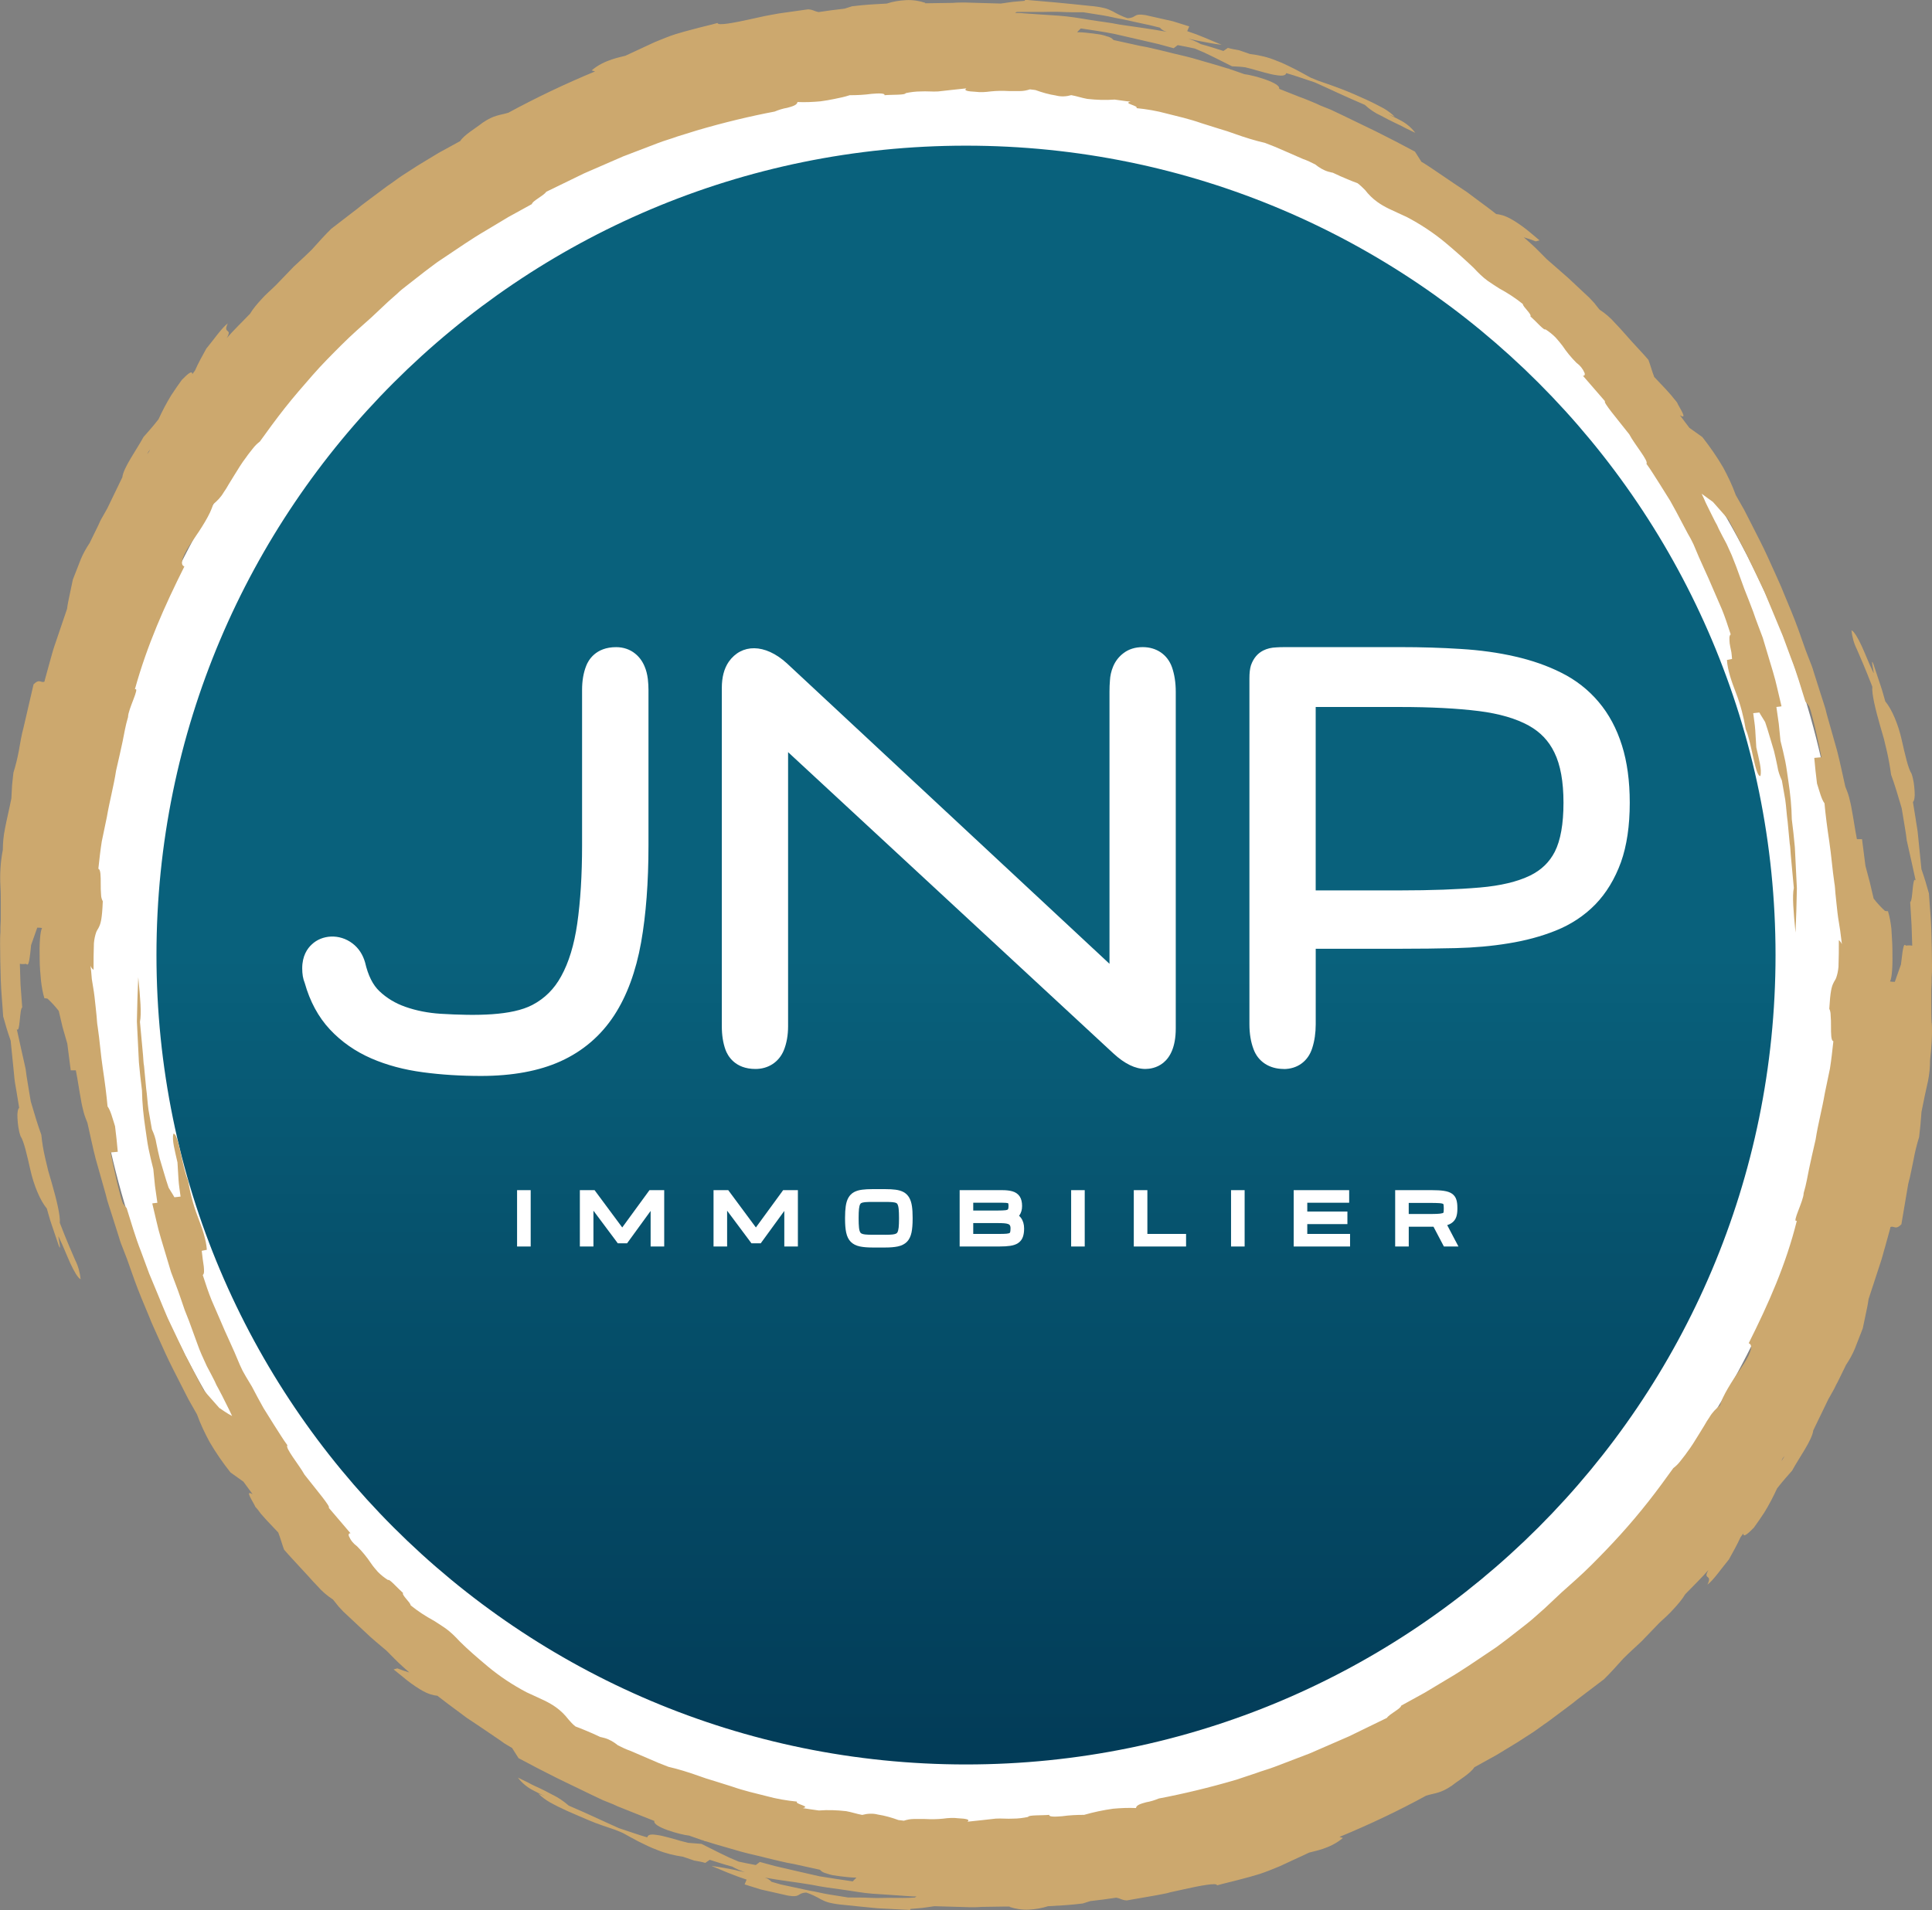 <?xml version="1.0" encoding="UTF-8"?>
<svg id="Calque_1" data-name="Calque 1" xmlns="http://www.w3.org/2000/svg" xmlns:xlink="http://www.w3.org/1999/xlink" viewBox="0 0 713.95 706">
  <rect x="0" y="0" width="713.95" height="706" fill="#808080" stroke="none"/>
  <defs>
    <linearGradient id="Dégradé_sans_nom_3" data-name="Dégradé sans nom 3" x1="356.97" y1="41.34" x2="356.97" y2="664.66" gradientUnits="userSpaceOnUse">
      <stop offset=".5" stop-color="#09617c"/>
      <stop offset=".67" stop-color="#06526d"/>
      <stop offset="1" stop-color="#023a56"/>
    </linearGradient>
  </defs>
  <g>
    <g>
      <path d="M356.97,664.66c-83.25,0-161.51-32.42-220.38-91.28-58.86-58.86-91.28-137.13-91.28-220.38s32.42-161.51,91.28-220.38c58.86-58.86,137.13-91.28,220.38-91.28s161.51,32.42,220.38,91.28c58.86,58.86,91.28,137.13,91.28,220.38s-32.42,161.51-91.28,220.38c-58.86,58.86-137.13,91.28-220.38,91.28Z" style="fill: url(#Dégradé_sans_nom_3);"/>
      <path d="M356.97,53.84c165.22,0,299.16,133.94,299.16,299.16s-133.94,299.16-299.16,299.16S57.82,518.22,57.82,353,191.75,53.84,356.97,53.84M356.97,28.84c-43.75,0-86.2,8.57-126.18,25.48-38.6,16.33-73.27,39.7-103.03,69.46-29.76,29.76-53.13,64.43-69.46,103.03-16.91,39.98-25.48,82.43-25.48,126.18s8.57,86.2,25.48,126.18c16.33,38.6,39.7,73.27,69.46,103.03,29.76,29.76,64.43,53.13,103.03,69.46,39.98,16.91,82.43,25.48,126.18,25.48s86.2-8.57,126.18-25.48c38.6-16.33,73.27-39.7,103.03-69.46,29.76-29.76,53.13-64.43,69.46-103.03,16.91-39.98,25.48-82.43,25.48-126.18s-8.57-86.2-25.48-126.18c-16.33-38.6-39.7-73.27-69.46-103.03-29.76-29.76-64.43-53.13-103.03-69.46-39.98-16.91-82.43-25.48-126.18-25.48h0Z" style="fill: #fff;"/>
    </g>
    <path d="M658.7,539.12l.38-.5.38-.38c-.38.63-.76,1.14-1.14,1.77.13-.38.25-.63.38-.88M328.21,701.46c-1.89,0-4.16.13-6.56,0-2.4-.13-5.17-.13-8.2-.13l-7.19-1.14c-2.4-.38-4.67-1.01-7.06-1.39l-7.06-1.51-3.53-.76-3.53-1.01c-.63-.76-1.51-1.26-2.4-1.51h.13c5.42,1.01,11.48,1.64,17.28,2.65,3.66.76,7.44,1.26,11.23,1.77,3.78.5,7.57,1.26,11.23,1.51,4.54.25,8.96.63,12.99.88,1.01.13,2.14.13,3.15.13l-.63.38c-2.78.25-5.8.13-9.84.13M80.98,520.32l-2.9-3.28c-1.01-1.13-2.02-2.27-2.9-3.41l-1.89-3.53-3.78-7.32-1.01-1.89-.88-1.89-1.89-3.91-3.78-7.95c-1.14-2.65-2.27-5.42-3.41-8.2-1.14-2.77-2.27-5.42-3.41-8.2l-3.03-8.2c-2.14-5.42-3.66-10.85-5.3-16.02-.5-.51-1.01-1.14-1.39-1.77-.38-1.01-.76-2.14-1.01-3.28l-1.01-3.91c-.63-2.9-1.51-6.43-2.52-11.6l2.65-.25c-.25-3.15-.63-6.31-1.01-9.46-1.01-3.15-1.64-5.8-2.77-7.32-.38-4.29-1.01-9.08-1.77-14.13-.76-5.05-1.13-10.34-1.89-15.39-.25-1.26-.25-2.52-.38-3.78l-.38-3.66c-.25-2.4-.5-4.79-.88-6.94l-.51-3.15-.25-2.9c-.13-.76-.13-1.39-.25-2.02.25.63.63,1.14,1.14,1.51,0-3.28,0-6.56.13-9.84.13-1.39.38-2.77.88-4.16.38-.88.76-1.26,1.01-1.89.63-1.26,1.14-3.03,1.39-9.46-.38-.76-.63-1.51-.63-2.4-.13-1.39-.13-2.65-.13-4.04,0-2.77,0-5.42-.88-5.55.38-3.53.76-6.94,1.26-10.09l1.89-9.08c1.01-5.93,2.52-11.35,3.41-17.15,1.01-4.42,1.77-7.7,2.4-10.72.63-3.03,1.01-5.68,2.02-9.08,0-2.9,4.54-11.23,2.52-10.22,4.54-16.4,10.97-30.78,18.29-45.41-2.14-.76-.13-4.92,3.03-9.46,3.15-4.54,6.69-9.97,7.57-13.5,1.51-1.26,2.9-2.65,3.91-4.41.63-.88,1.26-1.89,1.89-3.03l1.01-1.64,1.01-1.64c1.39-2.27,2.77-4.54,4.42-6.69.76-1.14,1.64-2.14,2.4-3.15.76-1.01,1.64-1.89,2.65-2.65,2.9-4.04,5.93-8.2,9.21-12.36,3.28-4.16,6.69-8.07,10.22-12.11,3.53-4.04,7.19-7.69,10.85-11.35,3.66-3.66,7.44-6.94,10.97-10.09,2.14-2.02,4.16-3.91,6.31-5.93l3.28-2.9c1.01-1.01,2.14-1.89,3.28-2.77,2.27-1.77,4.54-3.53,6.94-5.42l3.53-2.65c1.14-.88,2.4-1.64,3.66-2.52,4.92-3.28,9.96-6.81,15.39-9.97l8.2-4.92,8.7-4.79c.13-1.14,4.29-3.03,5.3-4.54l14-6.81,14.51-6.31,12.87-4.92c2.27-.88,4.67-1.51,7.06-2.4l7.32-2.27c9.84-2.9,19.93-5.3,28.63-6.94,1.51-.63,3.15-1.14,4.67-1.39,1.89-.51,3.66-1.01,3.78-2.14,2.78.13,5.68,0,8.45-.25,1.77-.25,3.41-.5,5.17-.88,1.89-.38,3.78-.76,5.68-1.39,2.77,0,5.42-.13,8.07-.5,2.77-.25,5.05-.25,4.79.5,2.52-.25,7.82,0,7.82-.76,1.77-.38,3.66-.63,5.55-.63,2.14-.13,4.42.13,6.43,0,3.53-.38,6.56-.76,10.47-1.14-1.26.88.88,1.14,3.28,1.26,1.89.25,3.78.13,5.68-.13,2.27-.25,4.54-.25,6.81-.13h4.04c1.26,0,2.52-.25,3.66-.63l2.02.25c2.4.88,5.05,1.64,7.57,2.02,1.89.51,3.91.38,5.68-.13,2.14.38,3.78,1.01,5.93,1.39,3.41.38,6.69.5,10.09.25,2.14.25,4.16.63,5.93.76-3.15.63,3.15,1.51,2.14,2.4,3.78.38,7.57,1.01,11.23,2.02,4.04,1.01,8.45,2.02,12.74,3.53l6.43,2.02c2.14.63,4.16,1.26,6.18,2.02,3.53,1.26,7.19,2.4,10.97,3.28,2.4.88,4.79,1.89,7.06,2.9l6.94,3.03c1.51.5,3.03,1.26,4.54,2.02,1.39,1.14,3.03,2.14,4.79,2.65l1.51.38h.13c1.89.88,3.78,1.77,5.68,2.52,1.26.5,2.4,1.01,3.53,1.39,1.01.76,1.89,1.64,2.77,2.52,1.26,1.64,2.77,3.15,4.54,4.41,1.39,1.01,2.77,1.77,4.29,2.52,1.77.88,3.91,1.77,6.56,3.03,5.04,2.65,9.84,5.8,14.25,9.46,3.91,3.28,7.44,6.43,10.47,9.33,1.64,1.77,3.28,3.41,5.17,4.79,1.64,1.14,3.03,2.02,4.42,2.9,3.03,1.64,5.93,3.53,8.58,5.68,0,.51.88,1.51,1.64,2.4.76.88,1.51,1.89,1.13,2.14,2.02,1.77,5.3,5.55,5.55,4.79,1.39.88,2.65,1.89,3.78,3.03.88,1.01,1.77,2.02,2.52,3.03,1.51,2.27,3.28,4.42,5.17,6.31,1.39,1.01,2.4,2.27,3.03,3.78.25.76-.13,1.14-.63,1.01l8.2,9.46c-.88.25,4.42,6.43,8.96,12.23,1.89,3.66,7.32,9.97,6.31,10.85,1.77,2.4,3.15,4.79,5.05,7.7l3.78,6.05c1.51,2.65,2.9,5.3,4.29,7.95l2.14,4.04,1.14,2.02,1.01,2.02c2.77,6.81,5.17,11.48,7.19,16.4l3.28,7.57c1.14,2.77,2.14,5.8,3.28,9.33-.63.5-.5,1.64-.38,3.28.13.76.25,1.64.5,2.65.25,1.01.25,2.02.38,3.15l-1.89.38c.25,3.91,1.77,8.07,3.41,12.36,1.64,4.29,2.78,8.7,3.53,13.24,2.14,4.67,3.53,17.66,5.42,17.28.63-2.27-.63-6.56-1.51-10.6l-.38-6.31c-.13-2.14-.5-4.16-.76-6.31.76-.13,1.51-.13,2.27-.25.76,1.39,1.51,2.4,2.14,3.53,1.26,3.66,2.14,7.06,3.28,10.72.38,1.64.88,3.66,1.26,5.68.25,1.77.88,3.53,1.64,5.17l1.26,7.19c.38,2.65.5,5.42.88,8.07l.76,8.07c.25,1.26.25,2.65.38,4.04l.38,4.16.76,8.2c-.63,3.03-.13,8.7.63,16.52.25-5.3.38-10.6.5-16.4l-.5-10.09-.25-5.05-.5-5.05-.63-5.3-.13-3.53-.13-1.77-.13-1.77c-.25-2.4-.5-4.67-.88-7.06-.38-2.4-.63-4.79-1.14-7.32-.51-2.52-1.14-5.05-1.77-7.57l-.63-6.31c-.25-2.02-.63-4.16-.88-6.18.88-.13,1.51-.13,1.89-.25l-1.51-6.43-.76-3.15-.88-3.15c-1.26-4.16-2.52-8.33-3.78-12.61-1.26-3.41-2.52-6.56-3.53-9.59l-1.64-4.29-1.64-4.16-3.03-8.33c-.5-1.39-1.14-2.77-1.64-4.16l-1.89-4.16c-1.01-1.89-2.02-3.78-2.9-5.55l-.63-1.39-.76-1.39-1.39-2.77c-.88-1.89-1.89-3.66-2.65-5.55l-.88-1.89c1.51,1.14,2.77,2.02,4.16,3.03l2.9,3.28c1.01,1.14,2.02,2.27,2.9,3.41l1.89,3.53,3.78,7.32,1.01,1.89.88,1.89,1.89,3.91,3.78,7.95c1.13,2.65,2.27,5.42,3.41,8.2,1.14,2.77,2.27,5.42,3.41,8.2l3.03,8.2c2.14,5.42,3.66,10.85,5.3,16.02.51.5,1.01,1.14,1.39,1.77.38,1.01.76,2.14,1.01,3.28l1.01,3.91c.63,2.9,1.51,6.43,2.52,11.61l-2.65.25c.25,3.15.63,6.31,1.01,9.46,1.01,3.15,1.64,5.8,2.77,7.32.38,4.29,1.01,9.08,1.77,14.13.76,5.05,1.14,10.34,1.89,15.39.25,1.26.25,2.52.38,3.78l.38,3.66c.25,2.4.5,4.79.88,6.94l.5,3.15.38,3.03c.13.76.13,1.39.25,2.02-.25-.63-.63-1.14-1.13-1.51,0,3.28,0,6.56-.13,9.84-.13,1.39-.38,2.77-.88,4.16-.38.88-.76,1.26-1.01,1.89-.63,1.26-1.14,3.03-1.51,9.46.38.76.5,1.64.5,2.4.13,1.39.13,2.65.13,4.04,0,2.77,0,5.42.88,5.55-.38,3.53-.76,6.94-1.26,10.09l-1.89,9.08c-1.01,5.93-2.52,11.35-3.41,17.16-1.01,4.41-1.77,7.69-2.4,10.72-.63,3.03-1.01,5.68-2.02,9.08,0,2.9-4.54,11.23-2.52,10.22-4.04,16.27-10.47,30.65-17.79,45.28,2.14.76.13,4.92-3.03,9.46-3.15,4.54-6.69,10.09-7.57,13.5-1.51,1.26-2.9,2.65-3.91,4.42-.63.88-1.26,1.89-1.89,3.03l-1.01,1.64-1.01,1.64c-1.39,2.27-2.77,4.54-4.41,6.69-.76,1.14-1.64,2.14-2.4,3.15-.76,1.01-1.64,1.89-2.65,2.65-2.9,4.04-5.93,8.2-9.21,12.36-3.28,4.16-6.69,8.2-10.22,12.11-3.53,3.91-7.19,7.69-10.85,11.35-3.66,3.66-7.44,6.94-10.97,10.09-2.14,2.02-4.16,3.91-6.31,5.93l-3.28,2.9c-1.14,1.01-2.14,1.89-3.28,2.77-2.27,1.77-4.54,3.53-6.94,5.42l-3.53,2.65c-1.14.88-2.4,1.64-3.66,2.52-4.92,3.28-9.97,6.81-15.39,9.96l-8.2,4.92-8.7,4.79c-.13,1.14-4.29,3.03-5.3,4.54l-14,6.81-14.51,6.31-12.87,4.92c-2.27.88-4.67,1.51-7.06,2.4l-7.19,2.4c-9.84,2.9-19.93,5.3-28.63,6.94-1.51.63-3.15,1.14-4.67,1.39-1.89.51-3.66,1.01-3.78,2.14-2.77-.13-5.68,0-8.45.25-3.66.51-7.19,1.26-10.72,2.27-2.77,0-5.42.13-8.07.5-2.77.25-5.05.25-4.79-.5-2.52.25-7.82,0-7.82.76-1.77.38-3.66.63-5.55.63-2.14.13-4.42-.13-6.43,0-3.53.38-6.56.76-10.47,1.14,1.26-.88-.88-1.14-3.28-1.26-1.89-.25-3.78-.13-5.68.13-2.27.25-4.54.25-6.81.13h-4.04c-1.26,0-2.52.25-3.66.63l-2.02-.25c-2.4-.88-5.05-1.64-7.57-2.02-1.89-.51-3.91-.38-5.8.13-2.14-.38-3.78-1.01-5.93-1.39-3.41-.38-6.69-.51-10.09-.25-2.14-.25-4.16-.63-5.93-.88,3.15-.63-3.15-1.51-2.14-2.4-3.78-.38-7.57-1.01-11.23-2.02-4.04-1.01-8.45-2.02-12.74-3.53l-6.43-2.02c-2.14-.63-4.16-1.26-6.18-2.02-3.53-1.26-7.19-2.4-10.97-3.28-2.4-.88-4.79-1.89-7.06-2.9l-7.06-3.03c-1.51-.51-3.03-1.26-4.54-2.02-1.39-1.14-3.03-2.14-4.79-2.65l-1.51-.38h-.13c-1.89-.88-3.78-1.77-5.68-2.52-1.26-.5-2.4-1.01-3.53-1.39-1.01-.76-1.89-1.77-2.65-2.65-1.26-1.64-2.77-3.15-4.54-4.42-1.39-1.01-2.78-1.77-4.29-2.52-1.77-.88-3.91-1.77-6.56-3.03-5.05-2.65-9.84-5.8-14.25-9.46-3.91-3.28-7.44-6.31-10.47-9.33-1.64-1.77-3.28-3.41-5.17-4.79-1.64-1.14-3.03-2.02-4.42-2.9-3.03-1.64-5.93-3.53-8.58-5.68,0-.5-.88-1.51-1.64-2.4-.76-.88-1.51-1.89-1.14-2.14-2.02-1.77-5.3-5.55-5.55-4.79-1.39-.88-2.65-1.89-3.78-3.03-.88-1.01-1.77-2.02-2.52-3.15-1.51-2.27-3.28-4.42-5.17-6.31-1.39-1.01-2.4-2.27-3.03-3.78-.25-.76.13-1.14.63-1.01l-8.07-9.46c.88-.25-4.42-6.43-8.96-12.24-2.02-3.66-7.32-9.97-6.31-10.85-1.77-2.4-3.15-4.79-5.05-7.69l-3.78-6.05c-1.51-2.65-2.9-5.3-4.29-7.95l-2.27-3.78-1.14-2.02-1.01-2.14c-2.77-6.81-5.17-11.48-7.19-16.4l-3.28-7.57c-1.13-2.78-2.14-5.8-3.28-9.33.63-.51.5-1.64.38-3.15-.13-.76-.25-1.64-.38-2.65-.13-1.01-.25-2.02-.38-3.15l1.89-.38c-.25-3.91-1.77-8.07-3.41-12.36-1.64-4.29-2.77-8.7-3.53-13.24-2.14-4.67-3.53-17.66-5.42-17.28-.63,2.27.63,6.56,1.51,10.6l.38,6.31c.13,2.14.5,4.16.76,6.31-.76.13-1.51.13-2.27.25-.76-1.39-1.51-2.4-2.14-3.53-1.26-3.66-2.14-7.06-3.28-10.72-.38-1.64-.88-3.66-1.26-5.68-.25-1.77-.88-3.53-1.64-5.17l-1.26-7.19c-.38-2.65-.5-5.42-.88-8.07l-.76-8.07c-.25-1.26-.25-2.65-.38-4.04l-.38-4.16-.76-8.2c.63-3.03.13-8.7-.63-16.52-.25,5.3-.38,10.6-.5,16.4l.5,10.09.25,5.04.5,5.05.63,5.3.13,3.53.13,1.77.13,1.77c.25,2.4.51,4.67.88,7.06.38,2.4.63,4.79,1.14,7.32.5,2.52,1.14,5.05,1.77,7.57l.63,6.31c.25,2.02.63,4.16.88,6.18-.88.13-1.51.13-1.89.25l1.51,6.43.76,3.15.88,3.15c1.26,4.16,2.52,8.32,3.78,12.61,1.26,3.41,2.52,6.56,3.53,9.59l1.51,4.42,1.64,4.16,3.03,8.32c.5,1.39,1.01,2.77,1.64,4.16l1.89,4.16c1.01,1.89,2.02,3.78,2.9,5.55l.63,1.39.76,1.39,1.39,2.65c.88,1.89,1.89,3.66,2.77,5.55l.88,1.89c-2.14-1.14-3.41-2.14-4.79-3.03M55.12,166.88l-.38.51-.38.38c.38-.63.76-1.14,1.14-1.77-.13.25-.25.5-.38.88M385.61,4.41c1.89,0,4.16-.13,6.56,0,2.4.13,5.05.13,8.2.13l7.19,1.14c2.4.38,4.67,1.01,7.06,1.39l6.94,1.51,3.53.76,3.53.88c.63.76,1.51,1.26,2.52,1.51h-.13c-5.42-1.01-11.48-1.77-17.28-2.65-3.66-.76-7.44-1.14-11.23-1.77-3.78-.63-7.57-1.26-11.23-1.51-4.54-.25-8.96-.63-12.99-.88-1.01-.13-2.14-.13-3.15-.13l.63-.38h9.84ZM713.82,378.16c-.13-2.14-.13-4.42-.13-7.32v-4.79l.13-2.77v-1.89c.13-1.39.13-2.9.13-4.41,0-4.29-.13-8.7-.25-13.24-.13-4.54-.63-9.08-.88-13.5-.88-3.15-1.64-5.8-2.77-8.96l-1.26-12.49c-.13-2.02-.63-4.16-.88-6.18l-1.01-6.18c.5-.38.76-1.89.63-3.78-.13-2.27-.38-4.54-1.14-6.69-1.26-1.89-2.4-7.06-3.66-12.61-1.26-5.55-3.53-11.1-6.05-14.13-.5-1.64-1.01-3.78-1.77-5.93l-2.65-7.95c-1.39-3.28,1.01,6.05-.25,2.65-1.26-2.52-2.65-6.18-4.04-9.21-1.39-3.03-2.9-5.55-3.78-5.8.25,2.4.88,4.79,2.02,7.06,1.14,2.65,2.9,6.56,5.68,13.75-.25,2.65,1.14,8.33,2.9,14.51l1.39,4.79c.38,1.64.76,3.15,1.14,4.79.63,2.77,1.13,5.68,1.51,8.45,1.39,3.78,2.65,8.07,3.91,12.36.88,5.55,1.51,8.58,1.89,11.98,1.14,5.17,2.27,9.97,3.28,14.76-1.26-1.89-1.01,7.7-2.02,7.95l.5,8.45c.13,2.52.13,5.17.25,7.69-.76-.13-1.51-.13-2.27,0-.76-.63-1.01-.88-1.89,6.94-.76,2.02-1.51,4.42-2.27,6.43-.63,0-1.14,0-1.77-.13.76-1.39,1.01-6.05.88-11.35,0-2.77-.25-5.55-.38-8.2-.25-2.14-.63-4.41-1.26-6.43-.38,0-.76,0-1.14-.13-1.51-1.39-2.9-2.9-4.16-4.54l-1.39-5.93-1.64-6.18-1.26-9.84h-1.89c-.76-3.91-1.26-7.57-1.89-10.85-.25-1.64-.63-3.15-1.01-4.67-.38-1.39-.88-2.65-1.39-3.91-1.01-4.42-1.89-8.83-3.03-13.24l-3.78-13.37c-.13-.63-.38-1.39-.5-2.02l-.63-2.02-1.26-3.91-2.52-7.95c-.38-1.39-.88-2.65-1.39-3.91l-1.51-3.91-2.77-7.82c-1.64-4.54-3.53-8.96-5.42-13.5-.88-2.27-1.89-4.42-2.9-6.69l-3.03-6.69c-1.77-3.91-3.78-7.7-5.68-11.48l-2.9-5.68c-1.01-1.89-2.14-3.66-3.15-5.55-1.26-3.53-2.9-6.94-4.67-10.22-2.27-3.91-4.92-7.69-7.69-11.23l-4.79-3.41-3.53-4.67c3.28,2.02-.38-3.03-1.01-4.67-.63-.88-1.39-1.64-2.02-2.52l-2.14-2.4c-1.39-1.51-2.9-3.03-4.29-4.54-.88-2.27-1.39-4.29-2.14-6.31-2.02-2.4-4.16-4.54-6.18-6.81l-3.03-3.41c-1.01-1.13-2.02-2.27-3.15-3.41-1.64-1.89-3.53-3.53-5.68-4.92l-.63-.76-1.39-1.77-1.77-1.89-7.82-7.32-2.02-1.77-2.02-1.77-3.91-3.41c-2.02-2.02-3.91-4.04-6.05-5.93l-2.4-2.14c1.39.38,2.78.88,4.42,1.51l1.39-.38-3.15-2.65c-1.01-.88-2.02-1.64-3.03-2.4-5.05-3.66-7.06-4.16-8.83-4.54l-1.01-.13c-2.65-2.14-5.55-4.16-8.2-6.18-1.26-.88-2.4-1.89-3.66-2.65l-3.78-2.52-7.44-5.05-1.89-1.26-1.77-1.14-.88-.5-2.4-3.78c-4.92-2.65-9.59-5.05-14.63-7.57-5.3-2.52-11.1-5.42-16.52-7.95l-3.78-1.51-1.64-.76c-2.14-.88-4.16-1.77-6.31-2.52l-7.32-2.9c.76-2.14-9.46-5.04-12.87-5.42-1.51-.5-3.15-1.14-4.67-1.64l-.51-.13-.5-.25-.63-.13-3.28-1.01-9.59-2.77c-3.15-.88-6.43-1.51-9.71-2.4l-4.79-1.13c-1.64-.38-3.28-.76-4.92-1.01l-9.71-2.14c-.63-.76-1.51-1.14-2.52-1.39-.76-.25-1.51-.5-2.27-.63-.76-.13-1.77-.25-2.65-.38-2.02-.25-4.16-.5-6.05-.5l1.39-1.39c4.29.63,8.58,1.26,12.36,2.02l10.97,2.52,5.42,1.26,5.55,1.51c.5-.38,1.01-.76,1.51-1.14,2.27.38,4.42.88,6.31,1.26l3.53,1.51c1.14.51,2.27,1.14,3.41,1.64l6.81,3.41c1.64.13,3.28.13,4.92.38,1.39.38,2.65.63,3.78,1.01l3.15.88c1.89.5,3.41.88,4.54,1.01,2.4.38,3.41.13,3.66-.76,3.53,1.01,6.94,2.27,10.47,3.41,5.17,2.27,10.85,5.05,18.54,8.32,1.77,1.64,3.78,3.03,6.05,4.04,1.64.88,3.53,1.89,5.68,2.9,1.14.5,2.14,1.01,3.28,1.64l3.66,1.77c-1.51-2.02-3.53-3.66-5.8-4.79-1.26-.63-2.65-1.39-4.29-2.14l2.52,1.01c-1.26-1.26-2.65-2.27-4.16-3.15-1.89-1.01-4.04-2.14-6.56-3.28-2.52-1.14-5.3-2.4-8.2-3.53-2.9-1.14-6.18-2.27-9.46-3.41l-2.78-1.14c-2.02-1.14-3.91-2.14-5.8-3.15-2.27-1.14-4.54-2.27-6.94-3.15-3.03-1.26-6.31-2.02-9.59-2.4l-.38-.13-3.66-1.26c-1.39-.25-2.9-.51-4.16-.88l-1.64,1.14c-2.9-.88-5.42-1.77-8.33-2.52-1.51-.88-3.03-1.51-4.67-2.02,1.14.25,2.4.51,3.53.76,2.65.5,5.68,1.13,8.83,1.51l-6.31-2.65-3.15-1.26c-1.14-.38-2.14-.76-3.28-1.14.25-.5.38-1.01.63-1.51,0-.13.13-.25.13-.25-2.02-.63-4.04-1.26-6.05-1.89l-5.05-1.14c-1.64-.38-3.28-.76-5.05-1.14-4.79-.76-3.15,1.01-6.69,1.14-1.89-.63-3.66-1.51-5.42-2.52-1.01-.5-2.14-1.01-3.28-1.26-1.64-.38-3.41-.63-5.05-.76-3.91-.38-8.2-.88-12.49-1.26l-11.6-1.01c0,.13-.13.38-.13.38-1.51.13-3.03.25-4.41.38l-4.42.63-8.83-.25-4.41-.13c-1.51,0-3.03,0-4.42.13-3.03,0-5.93.13-8.7.13h-1.64s0-.13.13-.13c-2.27-.76-4.67-1.14-7.19-1.01-2.4.13-4.79.5-7.06,1.26l-6.43.38c-2.14.13-4.16.38-6.43.63l-2.77.88c-3.28.38-6.43.76-9.59,1.26-1.89-.38-1.89-.88-3.91-1.01l-10.72,1.51-2.77.5c-.88.13-1.77.38-2.65.5l-5.17,1.14c-5.68,1.26-12.23,2.52-12.11,1.39-2.65.76-5.68,1.39-9.33,2.4-1.89.5-3.91,1.01-6.31,1.77-2.4.76-4.79,1.77-7.57,2.9l-5.42,2.52c-1.77.88-3.66,1.64-5.42,2.52-1.64.51-7.82,1.39-12.49,5.42.38.13.88.25,1.26.38-10.97,4.54-21.57,9.59-32.04,15.26-3.28,1.01-5.17.76-9.46,3.66-2.52,2.02-6.94,4.54-8.32,6.81l-8.07,4.42-7.69,4.67-5.68,3.66c-1.89,1.26-3.66,2.65-5.55,3.91l-5.42,4.04c-1.77,1.39-3.66,2.65-5.42,4.16l-9.84,7.57c-1.26,1.26-2.4,2.4-3.53,3.66l-3.66,4.04c-2.14,2.14-4.41,4.16-6.69,6.31l-6.56,6.81c-1.64,1.64-3.78,3.41-5.42,5.3-1.51,1.64-3.03,3.41-4.16,5.3-3.03,3.15-6.05,6.05-8.58,8.96,2.27-3.91-1.64-1.26.38-5.42-2.14,1.51-5.42,6.31-7.95,9.33-1.51,2.77-2.9,5.17-4.16,8.07l-1.01,1.39c0-1.89-2.4.63-3.91,2.14-1.26,1.77-2.52,3.53-3.91,5.68-1.77,2.9-3.28,5.8-4.67,8.83-2.65,3.41-4.16,4.92-5.55,6.56-2.52,4.67-7.44,11.35-7.82,14.88l-5.55,11.48-1.77,3.15c-.63,1.01-1.14,2.14-1.64,3.28l-3.15,6.43c-1.26,1.89-2.4,3.91-3.28,6.05-1.01,2.52-2.02,5.17-2.9,7.44l-1.14,5.42c-.38,1.77-.76,3.53-1.01,5.42l-4.54,13.37c-.76,2.14-1.26,4.29-1.89,6.43l-1.77,6.43-.13.63c-1.39.63-1.77-1.26-4.04,1.01l-3.53,15.26c-.25.88-.38,1.77-.63,2.52l-.5,2.4-.76,4.29c-.51,2.77-1.14,5.3-2.02,8.2l-.25,2.27-.25,2.4-.25,4.79c-.76,3.91-1.77,7.95-2.4,11.35-.5,2.52-.76,5.04-.76,7.69-.88,4.41-1.14,9.08-.88,13.62.13,2.14.13,4.42.13,7.32v4.79l-.13,2.77v1.89c-.13,1.39-.13,2.9-.13,4.42,0,4.29.13,8.7.25,13.24.13,4.54.63,9.08.88,13.5.88,3.15,1.64,5.8,2.77,8.96l1.26,12.49c.13,2.02.5,4.16.88,6.18l1.01,6.18c-.5.38-.76,1.89-.63,3.78.13,2.27.38,4.54,1.14,6.69,1.26,1.89,2.4,7.06,3.66,12.61,1.26,5.55,3.53,11.1,6.05,14.13.5,1.64,1.01,3.78,1.77,5.93l2.65,7.82c1.39,3.28-1.01-6.05.25-2.65,1.26,2.52,2.65,6.18,4.04,9.21,1.39,3.03,2.9,5.55,3.78,5.8-.25-2.4-.88-4.79-2.02-7.06-1.14-2.65-2.9-6.56-5.68-13.75.25-2.65-1.14-8.32-2.9-14.51l-1.39-4.79c-.38-1.64-.76-3.15-1.14-4.79-.63-2.77-1.14-5.68-1.39-8.45-1.39-3.78-2.65-8.07-3.91-12.36-.88-5.55-1.51-8.58-1.89-11.98-1.13-5.17-2.27-9.97-3.28-14.76,1.26,1.89,1.01-7.69,2.02-7.95l-.63-8.45c-.13-2.52-.13-5.17-.25-7.7.76.13,1.51.13,2.27,0,.76.63,1.14.88,1.89-6.94.76-2.02,1.51-4.41,2.27-6.43.63,0,1.14,0,1.77.13-.76,1.39-1.01,6.05-.88,11.35,0,2.77.25,5.55.5,8.2.25,2.14.63,4.41,1.26,6.43.38,0,.76,0,1.14.13,1.51,1.39,2.9,2.9,4.16,4.54l1.39,5.93,1.77,6.18,1.26,9.84h1.89c.76,3.78,1.26,7.57,1.89,10.85.25,1.64.63,3.15,1.01,4.67.38,1.39.88,2.65,1.39,3.91,1.01,4.41,1.89,8.83,3.03,13.24l3.78,13.37c.13.63.38,1.39.51,2.02l.63,2.02,1.26,3.91,2.52,7.95c.38,1.39.88,2.65,1.39,3.91l1.51,3.91,2.77,7.82c1.64,4.54,3.53,8.96,5.42,13.5.88,2.27,1.89,4.42,2.9,6.69l3.03,6.69c1.77,3.91,3.78,7.69,5.68,11.48l2.9,5.68c1.01,1.89,2.14,3.66,3.15,5.55,1.26,3.53,2.9,6.94,4.67,10.22,2.27,3.91,4.92,7.7,7.7,11.23l4.79,3.41,3.41,4.67c-3.28-2.02.38,3.03,1.01,4.67.76.76,1.39,1.64,2.02,2.52l2.14,2.4c1.39,1.51,2.9,3.03,4.29,4.54.88,2.27,1.39,4.29,2.14,6.31,2.02,2.4,4.16,4.54,6.18,6.81l3.03,3.28c1.01,1.14,2.02,2.27,3.15,3.41,1.64,1.89,3.53,3.53,5.68,4.92l.63.76,1.51,1.89,1.77,1.89,7.82,7.32,2.02,1.89,2.02,1.77,4.04,3.41c2.02,2.02,3.91,4.04,6.05,5.93l2.4,2.14c-1.39-.38-2.77-.88-4.42-1.51l-1.39.38,3.28,2.65c1.01.88,2.02,1.64,3.03,2.4,5.05,3.66,7.06,4.16,8.83,4.54l1.01.13c2.77,2.14,5.42,4.16,8.2,6.18,1.26.88,2.4,1.89,3.66,2.65l3.78,2.52,7.44,5.05,1.77,1.26,1.89,1.13.88.51,2.4,3.78c4.92,2.65,9.59,5.05,14.63,7.57,5.3,2.52,11.1,5.42,16.52,7.95l3.78,1.51,1.64.76c2.14.88,4.16,1.64,6.31,2.52l7.32,2.9c-.76,2.14,9.33,5.05,12.87,5.42,1.51.51,3.15,1.14,4.67,1.64l.51.13.5.25.63.13,3.28,1.01,9.59,2.77c3.15.88,6.43,1.51,9.71,2.4l4.79,1.14c1.64.38,3.28.76,4.92,1.01l9.71,2.14c.63.76,1.51,1.14,2.52,1.39.76.25,1.51.5,2.27.63s1.77.25,2.65.38c2.02.25,4.16.5,6.05.5l-1.39,1.39c-4.29-.63-8.58-1.26-12.36-1.89l-10.97-2.52-5.42-1.26-5.55-1.51c-.5.38-1.01.76-1.51,1.14-2.27-.38-4.41-.88-6.31-1.26l-3.53-1.51c-1.14-.51-2.27-1.14-3.41-1.64l-6.81-3.41c-1.64-.13-3.28-.25-4.92-.38-1.39-.38-2.65-.63-3.78-1.01l-3.15-.88c-1.89-.5-3.41-.88-4.54-1.01-2.4-.38-3.41-.13-3.66.88-3.53-1.01-6.94-2.27-10.47-3.41-5.17-2.27-10.85-5.05-18.54-8.33-1.89-1.64-3.91-3.03-6.05-4.04-1.64-.88-3.53-1.89-5.8-2.9-1.14-.5-2.14-1.01-3.28-1.64l-3.66-1.77c1.51,2.02,3.53,3.66,5.8,4.79,1.26.63,2.65,1.39,4.29,2.14l-2.52-1.01c1.26,1.26,2.65,2.27,4.16,3.15,1.77,1.01,4.04,2.14,6.56,3.28,2.52,1.14,5.3,2.27,8.2,3.53,2.9,1.26,6.18,2.27,9.46,3.41l2.77,1.14c2.02,1.14,3.91,2.14,5.8,3.15,2.27,1.14,4.54,2.27,6.94,3.15,3.03,1.26,6.31,2.02,9.59,2.52l.38.13,3.66,1.26c1.39.25,2.9.5,4.16.88l1.64-1.14c2.9.88,5.42,1.77,8.33,2.52,1.51.88,3.03,1.51,4.67,2.02-1.14-.25-2.4-.38-3.53-.76-2.65-.5-5.68-1.14-8.83-1.51l6.43,2.65,3.28,1.26c1.14.38,2.14.76,3.28,1.14-.25.5-.38,1.01-.63,1.51,0,.13-.13.25-.13.25,2.02.63,4.04,1.26,6.05,1.89l5.05,1.14c1.64.38,3.28.76,5.05,1.14,4.79.76,3.15-1.01,6.69-1.14,1.89.63,3.66,1.51,5.42,2.52,1.01.51,2.14,1.01,3.28,1.26,1.64.38,3.41.63,5.05.76,3.91.38,8.2.88,12.49,1.26l12.11.63c0-.13.13-.38.13-.38,1.51-.13,3.03-.25,4.42-.38l4.41-.63,8.83.25,4.42.13c1.51,0,3.03,0,4.41-.13,3.03,0,5.93-.13,8.7-.13h1.51s0,.13-.13.13c2.27.76,4.79,1.14,7.19,1.01,2.4-.13,4.79-.51,7.06-1.26l6.43-.38c2.14-.13,4.16-.38,6.43-.63l2.77-.88c3.28-.38,6.43-.76,9.59-1.26,1.89.38,1.89.88,3.91,1.01l10.85-1.89,2.65-.51c.88-.13,1.77-.38,2.65-.63l5.17-1.14c5.68-1.26,12.23-2.52,11.98-1.39,2.65-.76,5.68-1.39,9.33-2.4,1.89-.51,3.91-1.01,6.31-1.77,2.4-.76,4.79-1.77,7.57-2.9l5.42-2.52c1.89-.88,3.66-1.64,5.42-2.52,1.64-.51,7.82-1.39,12.49-5.42-.38-.13-.88-.25-1.26-.38,10.97-4.54,21.7-9.59,32.04-15.26,3.28-1.01,5.17-.76,9.46-3.66,2.52-2.02,6.94-4.54,8.32-6.81l8.2-4.54,7.69-4.67,5.68-3.66c1.89-1.26,3.66-2.65,5.55-3.91l5.42-4.04c1.77-1.39,3.66-2.65,5.42-4.16l9.97-7.57c1.26-1.26,2.4-2.4,3.53-3.66l3.66-4.04c2.14-2.14,4.42-4.16,6.69-6.31l6.56-6.81c1.77-1.64,3.78-3.41,5.42-5.3,1.51-1.64,3.03-3.41,4.16-5.3,3.03-3.15,6.05-6.05,8.58-8.96-2.27,3.91,1.64,1.26-.38,5.42,2.14-1.51,5.42-6.31,7.95-9.33,1.51-2.77,2.9-5.17,4.29-8.2l1.01-1.39c0,1.89,2.4-.63,3.91-2.14,1.26-1.77,2.52-3.53,3.91-5.68,1.77-2.9,3.28-5.8,4.67-8.83,2.65-3.41,4.16-4.92,5.55-6.56,2.52-4.67,7.44-11.35,7.82-14.88l5.55-11.48,1.77-3.15c.63-1.01,1.01-2.14,1.64-3.15l3.15-6.43c1.26-1.89,2.4-3.91,3.28-6.05,1.01-2.52,2.02-5.17,2.9-7.44l1.14-5.42c.38-1.77.76-3.53,1.01-5.42l4.29-13.12c.76-2.14,1.26-4.41,1.89-6.43l1.77-6.43.13-.63c1.39-.63,1.77,1.26,4.04-1.01l2.52-14.88c.25-.88.38-1.77.63-2.52l.51-2.4.88-4.29c.5-2.77,1.14-5.3,2.02-8.2l.25-2.27.25-2.4.38-4.67c.76-3.91,1.64-7.95,2.4-11.35.51-2.52.76-5.05.76-7.69.5-4.54.88-9.21.63-13.75" style="fill: #cca86e;"/>
  </g>
  <g>
    <path d="M177.76,397.68c-7.5,0-14.68-.45-21.38-1.35-7.06-.93-13.49-2.66-19.14-5.12-5.94-2.58-11.1-6.19-15.34-10.73-4.25-4.55-7.38-10.34-9.3-17.2-.63-1.51-.92-3.25-.92-5.39,0-4.61,1.91-7.32,3.51-8.79,3.76-3.62,10.26-4.08,15.08-.39,2.23,1.69,3.79,4.05,4.64,7,1.13,4.89,2.88,8.35,5.3,10.64,2.71,2.57,5.86,4.47,9.58,5.78,3.99,1.41,8.36,2.27,12.98,2.57,13.33.8,26.32.73,33.97-3.27,4.57-2.4,8.06-5.87,10.64-10.6,2.83-5.11,4.81-11.64,5.93-19.42,1.19-8.26,1.79-18.01,1.79-28.98v-57.48c0-3.32.51-6.3,1.52-8.84.77-2.03,3.47-6.92,11.06-6.92,2.68,0,5.11.83,7.03,2.39,1.55,1.25,2.74,2.88,3.52,4.81.56,1.31.95,2.83,1.17,4.56.16,1.45.24,2.74.24,4v57.48c0,13.65-.92,25.71-2.72,35.86-1.91,10.7-5.24,19.77-9.94,26.98-4.92,7.54-11.59,13.26-19.83,16.99-7.92,3.59-17.82,5.42-29.4,5.42M229.35,251.07s-.01.03-.01.04c0-.01.01-.03.01-.04M474.38,395.1c-5.32,0-9.5-2.75-11.16-7.35-.99-2.6-1.51-5.72-1.51-9.18v-127.81c0-2,.17-3.54.56-4.83.93-2.65,2.45-4.42,4.52-5.48,1.45-.73,3.01-1.1,4.84-1.17.68-.06,1.91-.1,3.41-.1h42.37c7.92,0,15.38.23,22.35.68,7.19.43,13.94,1.37,20.06,2.78,6.24,1.41,12,3.42,17.09,5.98,5.39,2.67,10.06,6.32,13.86,10.84,3.76,4.43,6.67,9.85,8.62,16.1,1.89,5.96,2.87,13.09,2.87,21.15,0,8.51-1.09,15.89-3.24,21.93-2.27,6.25-5.47,11.52-9.52,15.68-4.11,4.19-9.04,7.43-14.7,9.68-5.24,2.1-11.1,3.68-17.38,4.68-6.06,1-12.6,1.59-19.45,1.75-6.68.16-13.54.24-20.55.24h-31.21v27.93c0,3.17-.43,6.13-1.29,8.79-1.51,4.83-5.46,7.74-10.54,7.74M471.91,383.22h0s0,0,0,0ZM476.01,382.97s0,.02.01.03c-.01-.01-.01-.03-.01-.03M486.21,329.1h31.21c11.36,0,21.29-.36,29.5-1.07,7.59-.65,13.82-2.14,18.54-4.43,4.12-2.03,7.12-4.92,9.11-8.81,2.12-4.18,3.2-10.28,3.2-18.09s-1.12-13.99-3.35-18.54c-2.08-4.32-5.18-7.58-9.47-9.97-4.67-2.59-10.87-4.41-18.41-5.37-8.12-1.01-17.93-1.51-29.13-1.51h-31.21v67.79Z" style="fill: #fff;"/>
    <path d="M423.32,395.1c-3.77,0-7.66-1.87-11.87-5.74l-120.22-111.36v101.33c0,3.34-.55,6.35-1.61,8.94-1.8,4.29-5.7,6.83-10.44,6.83-7.66,0-10.3-4.96-11.08-7.1-.91-2.52-1.36-5.43-1.36-8.67v-125c0-4.01.83-7.19,2.55-9.72,4.68-6.66,13.31-6.91,21.53.59l.05.05,119.13,110.98v-100.51c0-1.5.05-2.91.17-4.25.07-1.61.47-3.44,1.17-5.11.84-2.01,2.13-3.67,3.85-4.96,1.88-1.45,4.29-2.22,7.1-2.22,5.1,0,9.14,2.77,10.8,7.42.93,2.67,1.4,5.71,1.4,9.11v124.38c0,13.92-8.55,15-11.16,15" style="fill: #fff;"/>
  </g>
  <g>
    <polygon points="192.47 439.89 191.08 439.89 191.08 441.28 191.08 459.34 191.08 460.72 192.47 460.72 194.72 460.72 196.11 460.72 196.11 459.34 196.11 441.28 196.11 439.89 194.72 439.89 192.47 439.89" style="fill: #fff;"/>
    <polygon points="240.71 439.89 240.01 439.89 239.59 440.46 229.94 453.68 220.13 440.45 219.72 439.89 219.03 439.89 215.66 439.89 214.28 439.89 214.28 441.28 214.28 459.34 214.28 460.72 215.66 460.72 217.92 460.72 219.3 460.72 219.3 459.34 219.3 447.48 227.88 458.97 228.29 459.53 228.98 459.53 231.03 459.53 231.73 459.53 232.15 458.96 240.43 447.57 240.43 459.34 240.43 460.72 241.81 460.72 244.07 460.72 245.45 460.72 245.45 459.34 245.45 441.28 245.45 439.89 244.07 439.89 240.71 439.89" style="fill: #fff;"/>
    <polygon points="290.1 439.89 289.4 439.89 288.99 440.46 279.33 453.68 269.53 440.45 269.12 439.89 268.42 439.89 265.06 439.89 263.68 439.89 263.68 441.28 263.68 459.34 263.68 460.72 265.06 460.72 267.31 460.72 268.7 460.72 268.7 459.34 268.7 447.48 277.27 458.97 277.69 459.53 278.38 459.53 280.43 459.53 281.13 459.53 281.54 458.96 289.83 447.57 289.83 459.34 289.83 460.72 291.21 460.72 293.47 460.72 294.85 460.72 294.85 459.34 294.85 441.28 294.85 439.89 293.47 439.89 290.1 439.89" style="fill: #fff;"/>
    <path d="M336.02,442.71c-.51-.91-1.22-1.61-2.11-2.1-.81-.44-1.81-.74-2.98-.89-1.06-.14-2.34-.21-3.8-.21h-4.74c-1.46,0-2.74.07-3.8.21-1.17.15-2.17.45-2.98.89-.89.48-1.6,1.19-2.11,2.1-.47.84-.79,1.86-.97,3.13-.17,1.15-.25,2.57-.25,4.23v.47c0,2.05.13,3.69.41,5,.31,1.47.88,2.63,1.71,3.46.83.83,1.96,1.41,3.36,1.7,1.23.26,2.79.39,4.64.39h4.74c1.85,0,3.41-.13,4.63-.39,1.4-.29,2.53-.87,3.36-1.7.83-.83,1.4-2,1.71-3.46.27-1.3.41-2.98.41-5v-.47c0-1.65-.08-3.08-.25-4.22-.18-1.25-.51-2.3-.98-3.13ZM327.13,456.38h-4.74c-1.07,0-1.98-.04-2.69-.11-.58-.06-1.05-.18-1.36-.35-.23-.12-.39-.3-.52-.56-.13-.26-.3-.76-.39-1.65-.09-.82-.13-1.89-.13-3.17v-.47c0-1.33.04-2.43.13-3.26.1-.91.26-1.4.39-1.65.12-.25.27-.4.48-.51.22-.11.64-.26,1.38-.32.73-.06,1.64-.09,2.71-.09h4.74c1.08,0,1.99.03,2.71.09.74.06,1.16.21,1.38.32.21.1.36.26.48.51.12.25.29.75.39,1.65.09.84.13,1.94.13,3.27v.47c0,1.28-.04,2.34-.13,3.17-.1.89-.27,1.39-.39,1.65-.13.26-.29.44-.52.56-.31.17-.79.29-1.36.35-.71.07-1.62.11-2.69.11Z" style="fill: #fff;"/>
    <path d="M376.58,449.38c.05-.06.09-.12.13-.18.66-.93.99-2.09.99-3.44,0-1.47-.28-2.61-.85-3.5-.6-.93-1.52-1.58-2.71-1.93-1.01-.29-2.23-.44-3.74-.44h-15.77v20.82h14.77c1.54,0,2.86-.08,3.91-.24,1.2-.18,2.16-.51,2.91-1.01.83-.55,1.43-1.32,1.78-2.3.3-.85.45-1.87.45-3.11,0-1.53-.38-2.84-1.14-3.89-.21-.3-.46-.57-.74-.8ZM369.4,456.07h-9.75v-4.01h9.14c.81,0,1.57.02,2.26.07.59.04,1.11.14,1.53.29.28.1.48.25.62.47.09.13.23.45.23,1.17,0,.84-.1,1.26-.17,1.43-.06.17-.13.21-.19.25-.13.07-.46.19-1.13.25-.66.05-1.52.08-2.56.08ZM368.79,447.42h-9.14v-2.88h10.75c1.05,0,1.63.07,1.94.13.16.03.22.07.22.07,0,0,.13.24.13,1.02,0,.98-.21,1.23-.22,1.23-.14.15-.44.26-.85.31-.72.08-1.68.12-2.84.12Z" style="fill: #fff;"/>
    <polygon points="397.21 439.89 395.83 439.89 395.83 441.28 395.83 459.34 395.83 460.72 397.21 460.72 399.47 460.72 400.85 460.72 400.85 459.34 400.85 441.28 400.85 439.89 399.47 439.89 397.21 439.89" style="fill: #fff;"/>
    <polygon points="424 456.07 424 441.28 424 439.89 422.62 439.89 420.36 439.89 418.98 439.89 418.98 441.28 418.98 459.34 418.98 460.72 420.36 460.72 436.92 460.72 438.3 460.72 438.3 459.34 438.3 457.46 438.3 456.07 436.92 456.07 424 456.07" style="fill: #fff;"/>
    <polygon points="456.31 439.89 454.92 439.89 454.92 441.28 454.92 459.34 454.92 460.72 456.31 460.72 458.56 460.72 459.94 460.72 459.94 459.34 459.94 441.28 459.94 439.89 458.56 439.89 456.31 439.89" style="fill: #fff;"/>
    <polygon points="483.09 456.07 483.09 452.44 496.54 452.44 497.92 452.44 497.92 451.06 497.92 449.18 497.92 447.8 496.54 447.8 483.09 447.8 483.09 444.54 497.19 444.54 498.57 444.54 498.57 443.16 498.57 441.28 498.57 439.89 497.19 439.89 479.45 439.89 478.07 439.89 478.07 441.28 478.07 459.34 478.07 460.72 479.45 460.72 497.52 460.72 498.9 460.72 498.9 459.34 498.9 457.46 498.9 456.07 497.52 456.07 483.09 456.07" style="fill: #fff;"/>
    <path d="M537.88,458.69l-3.08-5.87c.59-.19,1.09-.42,1.52-.7.9-.59,1.52-1.39,1.84-2.37.27-.81.4-1.78.4-2.86v-.47c0-1.16-.11-2.12-.35-2.92-.29-.98-.85-1.76-1.67-2.32-.74-.51-1.73-.85-3.04-1.04-1.16-.17-2.61-.25-4.46-.25h-13.47v20.82h5.02v-7.3h9.14l3.45,6.56.39.74h5.38l-1.06-2.02ZM520.59,444.61h8.01c1.36,0,2.46.03,3.27.08.9.06,1.27.2,1.39.26.11.05.12.09.13.14.05.16.14.55.14,1.33v.47c0,.68-.06,1.07-.11,1.28-.02.06-.03.08-.09.12-.05.03-.33.18-1.14.28-.72.08-1.73.13-3.01.13h-8.6v-4.09Z" style="fill: #fff;"/>
  </g>
</svg>
